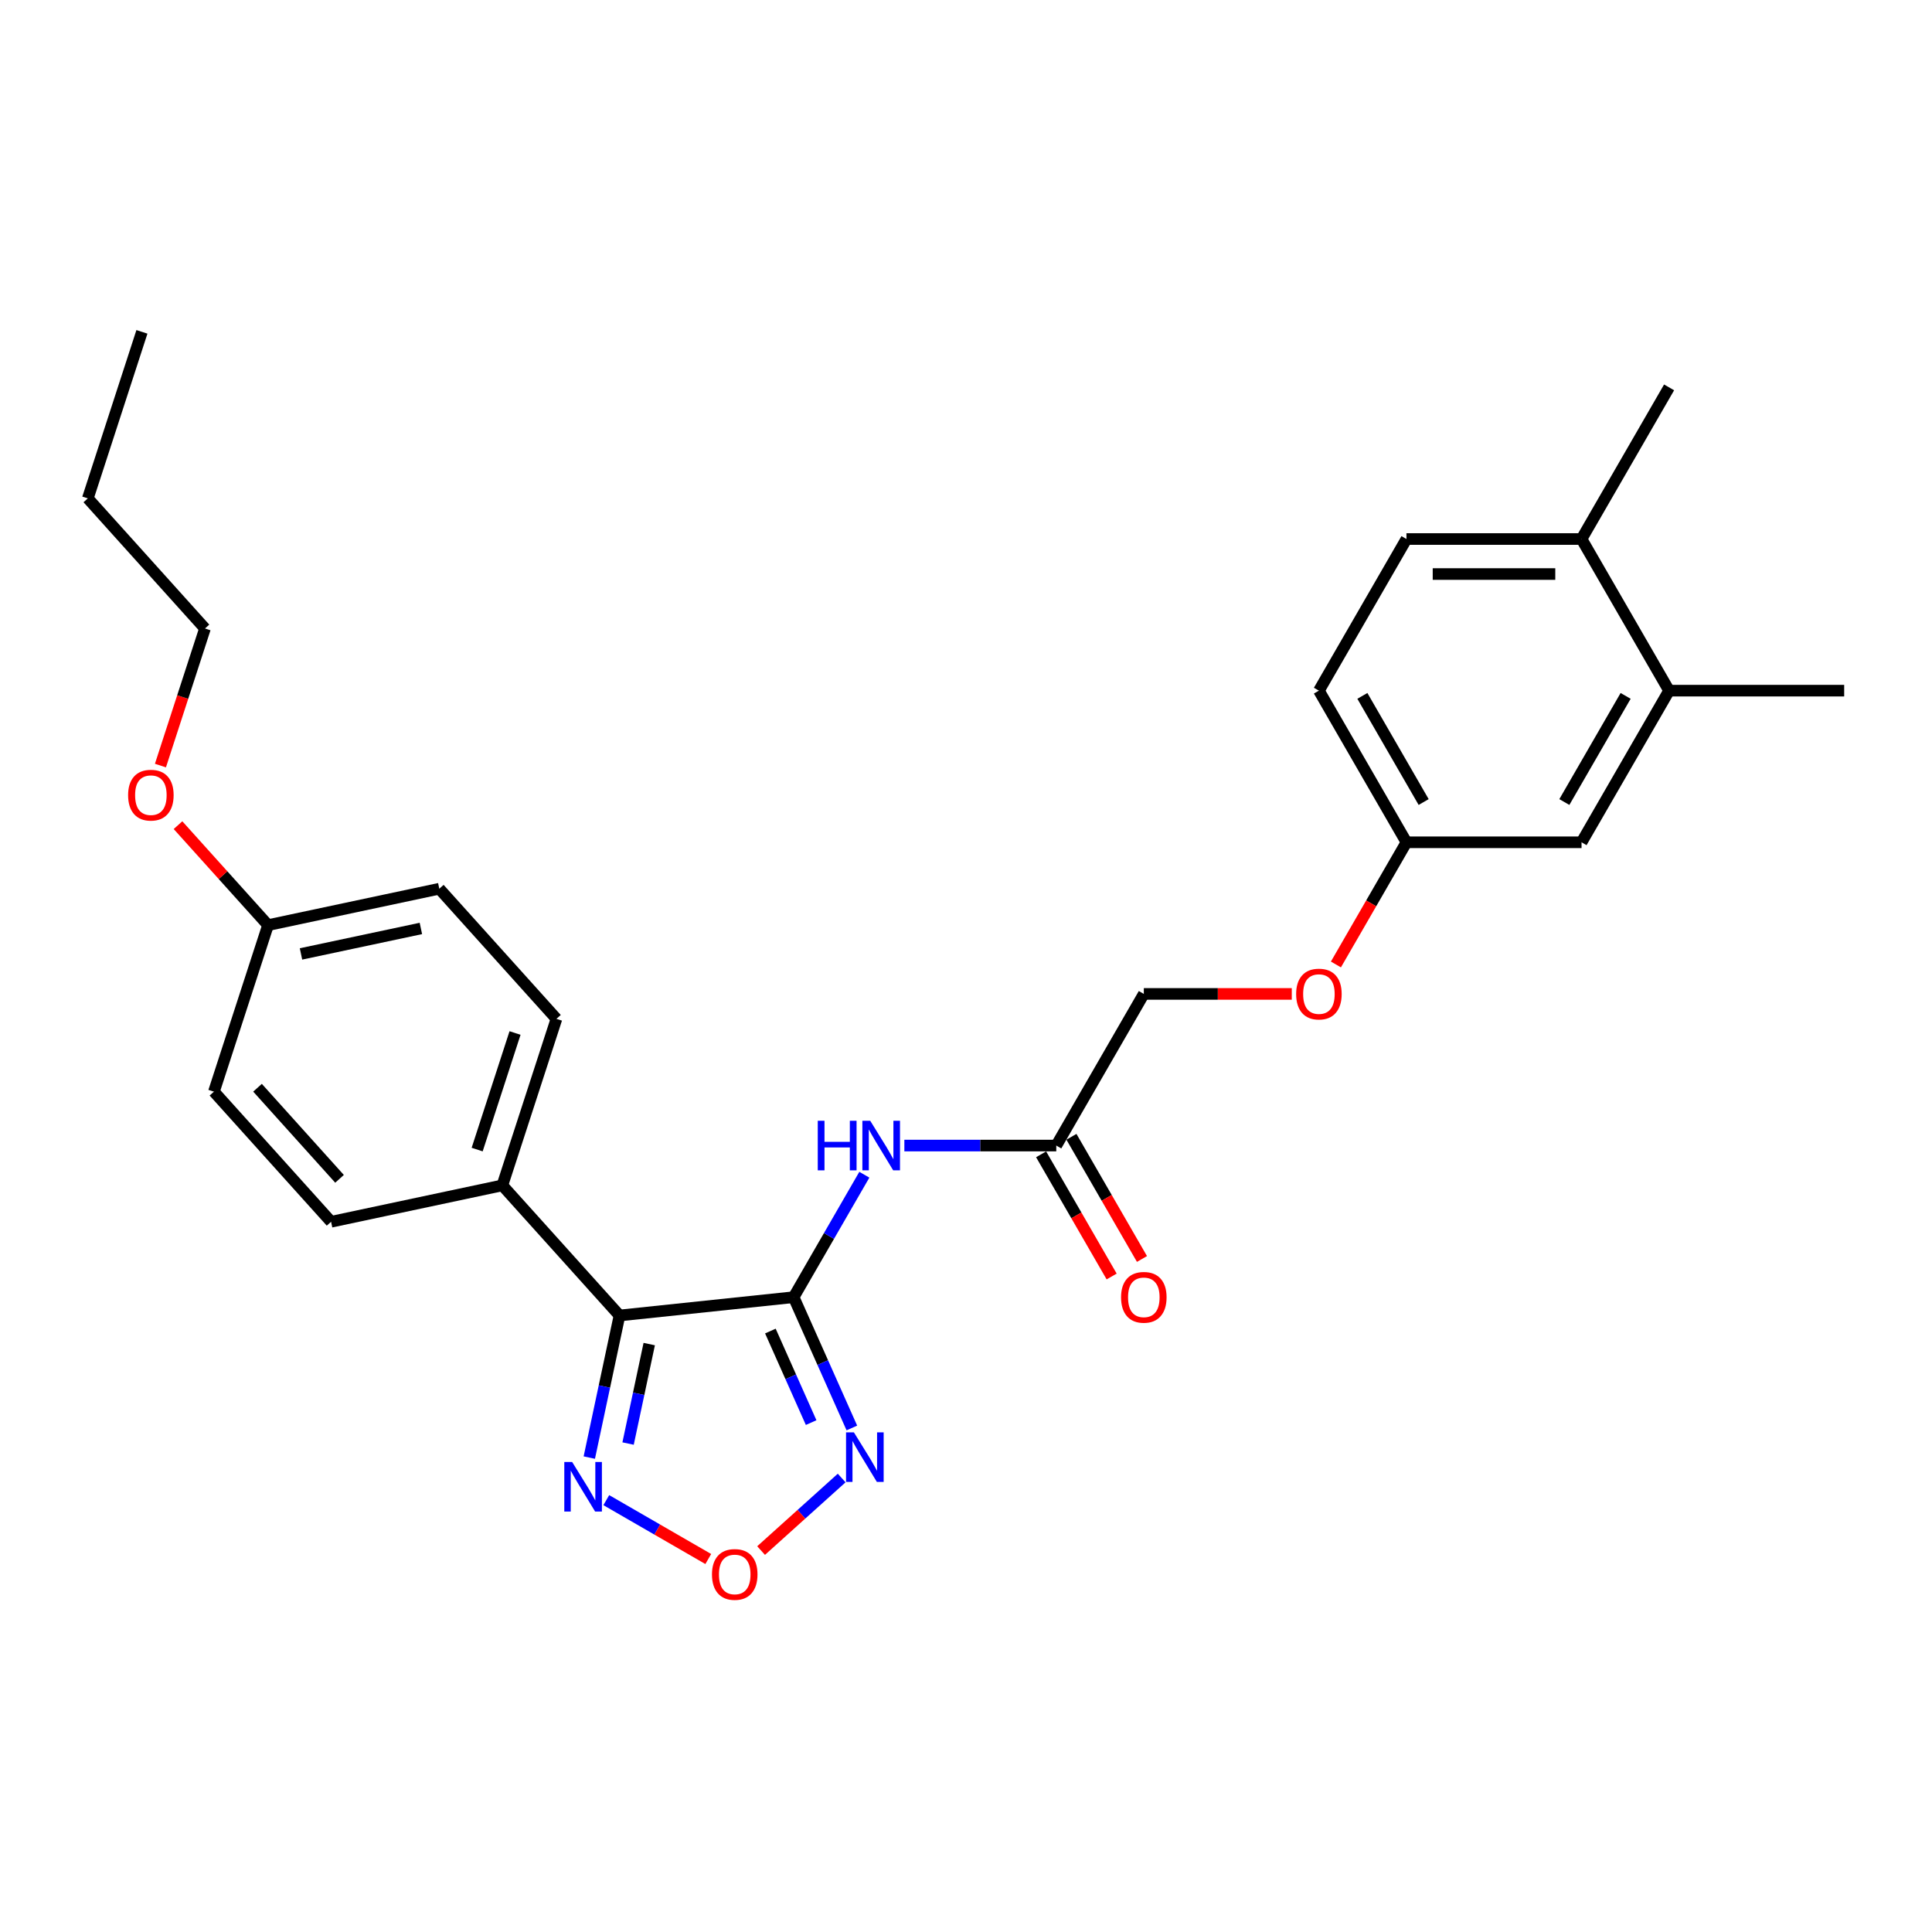 <?xml version='1.0' encoding='iso-8859-1'?>
<svg version='1.1' baseProfile='full'
              xmlns='http://www.w3.org/2000/svg'
                      xmlns:rdkit='http://www.rdkit.org/xml'
                      xmlns:xlink='http://www.w3.org/1999/xlink'
                  xml:space='preserve'
width='1000px' height='1000px' viewBox='0 0 1000 1000'>
<!-- END OF HEADER -->
<rect style='opacity:1.0;fill:#FFFFFF;stroke:none' width='1000' height='1000' x='0' y='0'> </rect>
<path class='bond-0' d='M 410.785,671.422 L 320.655,680.895' style='fill:none;fill-rule:evenodd;stroke:#000000;stroke-width:6px;stroke-linecap:butt;stroke-linejoin:miter;stroke-opacity:1' />
<path class='bond-1' d='M 410.785,671.422 L 425.855,705.269' style='fill:none;fill-rule:evenodd;stroke:#000000;stroke-width:6px;stroke-linecap:butt;stroke-linejoin:miter;stroke-opacity:1' />
<path class='bond-1' d='M 425.855,705.269 L 440.924,739.115' style='fill:none;fill-rule:evenodd;stroke:#0000FF;stroke-width:6px;stroke-linecap:butt;stroke-linejoin:miter;stroke-opacity:1' />
<path class='bond-1' d='M 398.748,688.948 L 409.296,712.641' style='fill:none;fill-rule:evenodd;stroke:#000000;stroke-width:6px;stroke-linecap:butt;stroke-linejoin:miter;stroke-opacity:1' />
<path class='bond-1' d='M 409.296,712.641 L 419.845,736.333' style='fill:none;fill-rule:evenodd;stroke:#0000FF;stroke-width:6px;stroke-linecap:butt;stroke-linejoin:miter;stroke-opacity:1' />
<path class='bond-4' d='M 410.785,671.422 L 429.083,639.729' style='fill:none;fill-rule:evenodd;stroke:#000000;stroke-width:6px;stroke-linecap:butt;stroke-linejoin:miter;stroke-opacity:1' />
<path class='bond-4' d='M 429.083,639.729 L 447.381,608.035' style='fill:none;fill-rule:evenodd;stroke:#0000FF;stroke-width:6px;stroke-linecap:butt;stroke-linejoin:miter;stroke-opacity:1' />
<path class='bond-2' d='M 320.655,680.895 L 312.838,717.669' style='fill:none;fill-rule:evenodd;stroke:#000000;stroke-width:6px;stroke-linecap:butt;stroke-linejoin:miter;stroke-opacity:1' />
<path class='bond-2' d='M 312.838,717.669 L 305.022,754.443' style='fill:none;fill-rule:evenodd;stroke:#0000FF;stroke-width:6px;stroke-linecap:butt;stroke-linejoin:miter;stroke-opacity:1' />
<path class='bond-2' d='M 336.039,695.696 L 330.568,721.437' style='fill:none;fill-rule:evenodd;stroke:#000000;stroke-width:6px;stroke-linecap:butt;stroke-linejoin:miter;stroke-opacity:1' />
<path class='bond-2' d='M 330.568,721.437 L 325.096,747.179' style='fill:none;fill-rule:evenodd;stroke:#0000FF;stroke-width:6px;stroke-linecap:butt;stroke-linejoin:miter;stroke-opacity:1' />
<path class='bond-6' d='M 320.655,680.895 L 260.014,613.546' style='fill:none;fill-rule:evenodd;stroke:#000000;stroke-width:6px;stroke-linecap:butt;stroke-linejoin:miter;stroke-opacity:1' />
<path class='bond-3' d='M 435.647,765.017 L 414.794,783.794' style='fill:none;fill-rule:evenodd;stroke:#0000FF;stroke-width:6px;stroke-linecap:butt;stroke-linejoin:miter;stroke-opacity:1' />
<path class='bond-3' d='M 414.794,783.794 L 393.941,802.57' style='fill:none;fill-rule:evenodd;stroke:#FF0000;stroke-width:6px;stroke-linecap:butt;stroke-linejoin:miter;stroke-opacity:1' />
<path class='bond-27' d='M 313.812,776.469 L 340.204,791.707' style='fill:none;fill-rule:evenodd;stroke:#0000FF;stroke-width:6px;stroke-linecap:butt;stroke-linejoin:miter;stroke-opacity:1' />
<path class='bond-27' d='M 340.204,791.707 L 366.597,806.945' style='fill:none;fill-rule:evenodd;stroke:#FF0000;stroke-width:6px;stroke-linecap:butt;stroke-linejoin:miter;stroke-opacity:1' />
<path class='bond-5' d='M 468.097,592.937 L 507.411,592.937' style='fill:none;fill-rule:evenodd;stroke:#0000FF;stroke-width:6px;stroke-linecap:butt;stroke-linejoin:miter;stroke-opacity:1' />
<path class='bond-5' d='M 507.411,592.937 L 546.725,592.937' style='fill:none;fill-rule:evenodd;stroke:#000000;stroke-width:6px;stroke-linecap:butt;stroke-linejoin:miter;stroke-opacity:1' />
<path class='bond-10' d='M 538.877,597.468 L 557.133,629.089' style='fill:none;fill-rule:evenodd;stroke:#000000;stroke-width:6px;stroke-linecap:butt;stroke-linejoin:miter;stroke-opacity:1' />
<path class='bond-10' d='M 557.133,629.089 L 575.389,660.71' style='fill:none;fill-rule:evenodd;stroke:#FF0000;stroke-width:6px;stroke-linecap:butt;stroke-linejoin:miter;stroke-opacity:1' />
<path class='bond-10' d='M 554.574,588.406 L 572.83,620.026' style='fill:none;fill-rule:evenodd;stroke:#000000;stroke-width:6px;stroke-linecap:butt;stroke-linejoin:miter;stroke-opacity:1' />
<path class='bond-10' d='M 572.83,620.026 L 591.086,651.647' style='fill:none;fill-rule:evenodd;stroke:#FF0000;stroke-width:6px;stroke-linecap:butt;stroke-linejoin:miter;stroke-opacity:1' />
<path class='bond-16' d='M 546.725,592.937 L 592.039,514.452' style='fill:none;fill-rule:evenodd;stroke:#000000;stroke-width:6px;stroke-linecap:butt;stroke-linejoin:miter;stroke-opacity:1' />
<path class='bond-11' d='M 260.014,613.546 L 288.019,527.355' style='fill:none;fill-rule:evenodd;stroke:#000000;stroke-width:6px;stroke-linecap:butt;stroke-linejoin:miter;stroke-opacity:1' />
<path class='bond-11' d='M 246.976,595.017 L 266.58,534.683' style='fill:none;fill-rule:evenodd;stroke:#000000;stroke-width:6px;stroke-linecap:butt;stroke-linejoin:miter;stroke-opacity:1' />
<path class='bond-12' d='M 260.014,613.546 L 171.367,632.389' style='fill:none;fill-rule:evenodd;stroke:#000000;stroke-width:6px;stroke-linecap:butt;stroke-linejoin:miter;stroke-opacity:1' />
<path class='bond-7' d='M 863.919,357.482 L 818.605,435.967' style='fill:none;fill-rule:evenodd;stroke:#000000;stroke-width:6px;stroke-linecap:butt;stroke-linejoin:miter;stroke-opacity:1' />
<path class='bond-7' d='M 841.425,360.192 L 809.705,415.131' style='fill:none;fill-rule:evenodd;stroke:#000000;stroke-width:6px;stroke-linecap:butt;stroke-linejoin:miter;stroke-opacity:1' />
<path class='bond-22' d='M 863.919,357.482 L 954.545,357.482' style='fill:none;fill-rule:evenodd;stroke:#000000;stroke-width:6px;stroke-linecap:butt;stroke-linejoin:miter;stroke-opacity:1' />
<path class='bond-29' d='M 863.919,357.482 L 818.605,278.997' style='fill:none;fill-rule:evenodd;stroke:#000000;stroke-width:6px;stroke-linecap:butt;stroke-linejoin:miter;stroke-opacity:1' />
<path class='bond-8' d='M 818.605,278.997 L 727.979,278.997' style='fill:none;fill-rule:evenodd;stroke:#000000;stroke-width:6px;stroke-linecap:butt;stroke-linejoin:miter;stroke-opacity:1' />
<path class='bond-8' d='M 805.011,297.122 L 741.573,297.122' style='fill:none;fill-rule:evenodd;stroke:#000000;stroke-width:6px;stroke-linecap:butt;stroke-linejoin:miter;stroke-opacity:1' />
<path class='bond-23' d='M 818.605,278.997 L 863.919,200.512' style='fill:none;fill-rule:evenodd;stroke:#000000;stroke-width:6px;stroke-linecap:butt;stroke-linejoin:miter;stroke-opacity:1' />
<path class='bond-9' d='M 818.605,435.967 L 727.979,435.967' style='fill:none;fill-rule:evenodd;stroke:#000000;stroke-width:6px;stroke-linecap:butt;stroke-linejoin:miter;stroke-opacity:1' />
<path class='bond-20' d='M 288.019,527.355 L 227.378,460.006' style='fill:none;fill-rule:evenodd;stroke:#000000;stroke-width:6px;stroke-linecap:butt;stroke-linejoin:miter;stroke-opacity:1' />
<path class='bond-19' d='M 171.367,632.389 L 110.726,565.04' style='fill:none;fill-rule:evenodd;stroke:#000000;stroke-width:6px;stroke-linecap:butt;stroke-linejoin:miter;stroke-opacity:1' />
<path class='bond-19' d='M 175.741,610.158 L 133.292,563.014' style='fill:none;fill-rule:evenodd;stroke:#000000;stroke-width:6px;stroke-linecap:butt;stroke-linejoin:miter;stroke-opacity:1' />
<path class='bond-13' d='M 727.979,278.997 L 682.665,357.482' style='fill:none;fill-rule:evenodd;stroke:#000000;stroke-width:6px;stroke-linecap:butt;stroke-linejoin:miter;stroke-opacity:1' />
<path class='bond-14' d='M 727.979,435.967 L 709.722,467.588' style='fill:none;fill-rule:evenodd;stroke:#000000;stroke-width:6px;stroke-linecap:butt;stroke-linejoin:miter;stroke-opacity:1' />
<path class='bond-14' d='M 709.722,467.588 L 691.466,499.208' style='fill:none;fill-rule:evenodd;stroke:#FF0000;stroke-width:6px;stroke-linecap:butt;stroke-linejoin:miter;stroke-opacity:1' />
<path class='bond-18' d='M 727.979,435.967 L 682.665,357.482' style='fill:none;fill-rule:evenodd;stroke:#000000;stroke-width:6px;stroke-linecap:butt;stroke-linejoin:miter;stroke-opacity:1' />
<path class='bond-18' d='M 736.879,415.131 L 705.159,360.192' style='fill:none;fill-rule:evenodd;stroke:#000000;stroke-width:6px;stroke-linecap:butt;stroke-linejoin:miter;stroke-opacity:1' />
<path class='bond-15' d='M 668.618,514.452 L 630.328,514.452' style='fill:none;fill-rule:evenodd;stroke:#FF0000;stroke-width:6px;stroke-linecap:butt;stroke-linejoin:miter;stroke-opacity:1' />
<path class='bond-15' d='M 630.328,514.452 L 592.039,514.452' style='fill:none;fill-rule:evenodd;stroke:#000000;stroke-width:6px;stroke-linecap:butt;stroke-linejoin:miter;stroke-opacity:1' />
<path class='bond-17' d='M 138.732,478.849 L 110.726,565.04' style='fill:none;fill-rule:evenodd;stroke:#000000;stroke-width:6px;stroke-linecap:butt;stroke-linejoin:miter;stroke-opacity:1' />
<path class='bond-21' d='M 138.732,478.849 L 115.435,452.975' style='fill:none;fill-rule:evenodd;stroke:#000000;stroke-width:6px;stroke-linecap:butt;stroke-linejoin:miter;stroke-opacity:1' />
<path class='bond-21' d='M 115.435,452.975 L 92.138,427.101' style='fill:none;fill-rule:evenodd;stroke:#FF0000;stroke-width:6px;stroke-linecap:butt;stroke-linejoin:miter;stroke-opacity:1' />
<path class='bond-28' d='M 138.732,478.849 L 227.378,460.006' style='fill:none;fill-rule:evenodd;stroke:#000000;stroke-width:6px;stroke-linecap:butt;stroke-linejoin:miter;stroke-opacity:1' />
<path class='bond-28' d='M 155.797,493.752 L 217.849,480.562' style='fill:none;fill-rule:evenodd;stroke:#000000;stroke-width:6px;stroke-linecap:butt;stroke-linejoin:miter;stroke-opacity:1' />
<path class='bond-24' d='M 83.043,396.256 L 94.57,360.783' style='fill:none;fill-rule:evenodd;stroke:#FF0000;stroke-width:6px;stroke-linecap:butt;stroke-linejoin:miter;stroke-opacity:1' />
<path class='bond-24' d='M 94.57,360.783 L 106.096,325.309' style='fill:none;fill-rule:evenodd;stroke:#000000;stroke-width:6px;stroke-linecap:butt;stroke-linejoin:miter;stroke-opacity:1' />
<path class='bond-25' d='M 106.096,325.309 L 45.455,257.96' style='fill:none;fill-rule:evenodd;stroke:#000000;stroke-width:6px;stroke-linecap:butt;stroke-linejoin:miter;stroke-opacity:1' />
<path class='bond-26' d='M 45.455,257.96 L 73.46,171.769' style='fill:none;fill-rule:evenodd;stroke:#000000;stroke-width:6px;stroke-linecap:butt;stroke-linejoin:miter;stroke-opacity:1' />
<path  class='atom-2' d='M 441.973 741.381
L 450.383 754.975
Q 451.217 756.316, 452.558 758.745
Q 453.9 761.174, 453.972 761.319
L 453.972 741.381
L 457.38 741.381
L 457.38 767.046
L 453.863 767.046
L 444.837 752.184
Q 443.786 750.443, 442.662 748.45
Q 441.574 746.456, 441.248 745.84
L 441.248 767.046
L 437.913 767.046
L 437.913 741.381
L 441.973 741.381
' fill='#0000FF'/>
<path  class='atom-3' d='M 296.139 756.709
L 304.549 770.303
Q 305.383 771.644, 306.725 774.073
Q 308.066 776.501, 308.138 776.646
L 308.138 756.709
L 311.546 756.709
L 311.546 782.374
L 308.03 782.374
L 299.003 767.511
Q 297.952 765.771, 296.828 763.777
Q 295.741 761.784, 295.414 761.167
L 295.414 782.374
L 292.079 782.374
L 292.079 756.709
L 296.139 756.709
' fill='#0000FF'/>
<path  class='atom-4' d='M 368.516 814.927
Q 368.516 808.765, 371.561 805.321
Q 374.606 801.877, 380.298 801.877
Q 385.989 801.877, 389.034 805.321
Q 392.079 808.765, 392.079 814.927
Q 392.079 821.162, 388.998 824.715
Q 385.916 828.231, 380.298 828.231
Q 374.642 828.231, 371.561 824.715
Q 368.516 821.199, 368.516 814.927
M 380.298 825.331
Q 384.213 825.331, 386.315 822.721
Q 388.454 820.075, 388.454 814.927
Q 388.454 809.888, 386.315 807.351
Q 384.213 804.777, 380.298 804.777
Q 376.383 804.777, 374.244 807.315
Q 372.141 809.852, 372.141 814.927
Q 372.141 820.111, 374.244 822.721
Q 376.383 825.331, 380.298 825.331
' fill='#FF0000'/>
<path  class='atom-5' d='M 423.274 580.104
L 426.754 580.104
L 426.754 591.016
L 439.876 591.016
L 439.876 580.104
L 443.356 580.104
L 443.356 605.77
L 439.876 605.77
L 439.876 593.916
L 426.754 593.916
L 426.754 605.77
L 423.274 605.77
L 423.274 580.104
' fill='#0000FF'/>
<path  class='atom-5' d='M 450.425 580.104
L 458.835 593.698
Q 459.669 595.039, 461.01 597.468
Q 462.352 599.897, 462.424 600.042
L 462.424 580.104
L 465.832 580.104
L 465.832 605.77
L 462.316 605.77
L 453.289 590.907
Q 452.238 589.167, 451.114 587.173
Q 450.027 585.179, 449.7 584.563
L 449.7 605.77
L 446.365 605.77
L 446.365 580.104
L 450.425 580.104
' fill='#0000FF'/>
<path  class='atom-11' d='M 580.257 671.494
Q 580.257 665.332, 583.302 661.888
Q 586.347 658.444, 592.039 658.444
Q 597.73 658.444, 600.775 661.888
Q 603.82 665.332, 603.82 671.494
Q 603.82 677.73, 600.739 681.282
Q 597.657 684.798, 592.039 684.798
Q 586.383 684.798, 583.302 681.282
Q 580.257 677.766, 580.257 671.494
M 592.039 681.898
Q 595.954 681.898, 598.056 679.288
Q 600.195 676.642, 600.195 671.494
Q 600.195 666.456, 598.056 663.918
Q 595.954 661.344, 592.039 661.344
Q 588.124 661.344, 585.985 663.882
Q 583.882 666.419, 583.882 671.494
Q 583.882 676.678, 585.985 679.288
Q 588.124 681.898, 592.039 681.898
' fill='#FF0000'/>
<path  class='atom-16' d='M 670.884 514.524
Q 670.884 508.362, 673.929 504.918
Q 676.974 501.474, 682.665 501.474
Q 688.357 501.474, 691.402 504.918
Q 694.447 508.362, 694.447 514.524
Q 694.447 520.759, 691.365 524.312
Q 688.284 527.828, 682.665 527.828
Q 677.01 527.828, 673.929 524.312
Q 670.884 520.796, 670.884 514.524
M 682.665 524.928
Q 686.58 524.928, 688.683 522.318
Q 690.822 519.672, 690.822 514.524
Q 690.822 509.485, 688.683 506.948
Q 686.58 504.374, 682.665 504.374
Q 678.75 504.374, 676.611 506.912
Q 674.509 509.449, 674.509 514.524
Q 674.509 519.708, 676.611 522.318
Q 678.75 524.928, 682.665 524.928
' fill='#FF0000'/>
<path  class='atom-22' d='M 66.309 411.572
Q 66.309 405.41, 69.354 401.966
Q 72.399 398.522, 78.091 398.522
Q 83.782 398.522, 86.827 401.966
Q 89.872 405.41, 89.872 411.572
Q 89.872 417.808, 86.791 421.36
Q 83.709 424.876, 78.091 424.876
Q 72.435 424.876, 69.354 421.36
Q 66.309 417.844, 66.309 411.572
M 78.091 421.976
Q 82.005 421.976, 84.108 419.366
Q 86.247 416.72, 86.247 411.572
Q 86.247 406.534, 84.108 403.996
Q 82.005 401.422, 78.091 401.422
Q 74.175 401.422, 72.037 403.96
Q 69.934 406.497, 69.934 411.572
Q 69.934 416.756, 72.037 419.366
Q 74.175 421.976, 78.091 421.976
' fill='#FF0000'/>
</svg>
